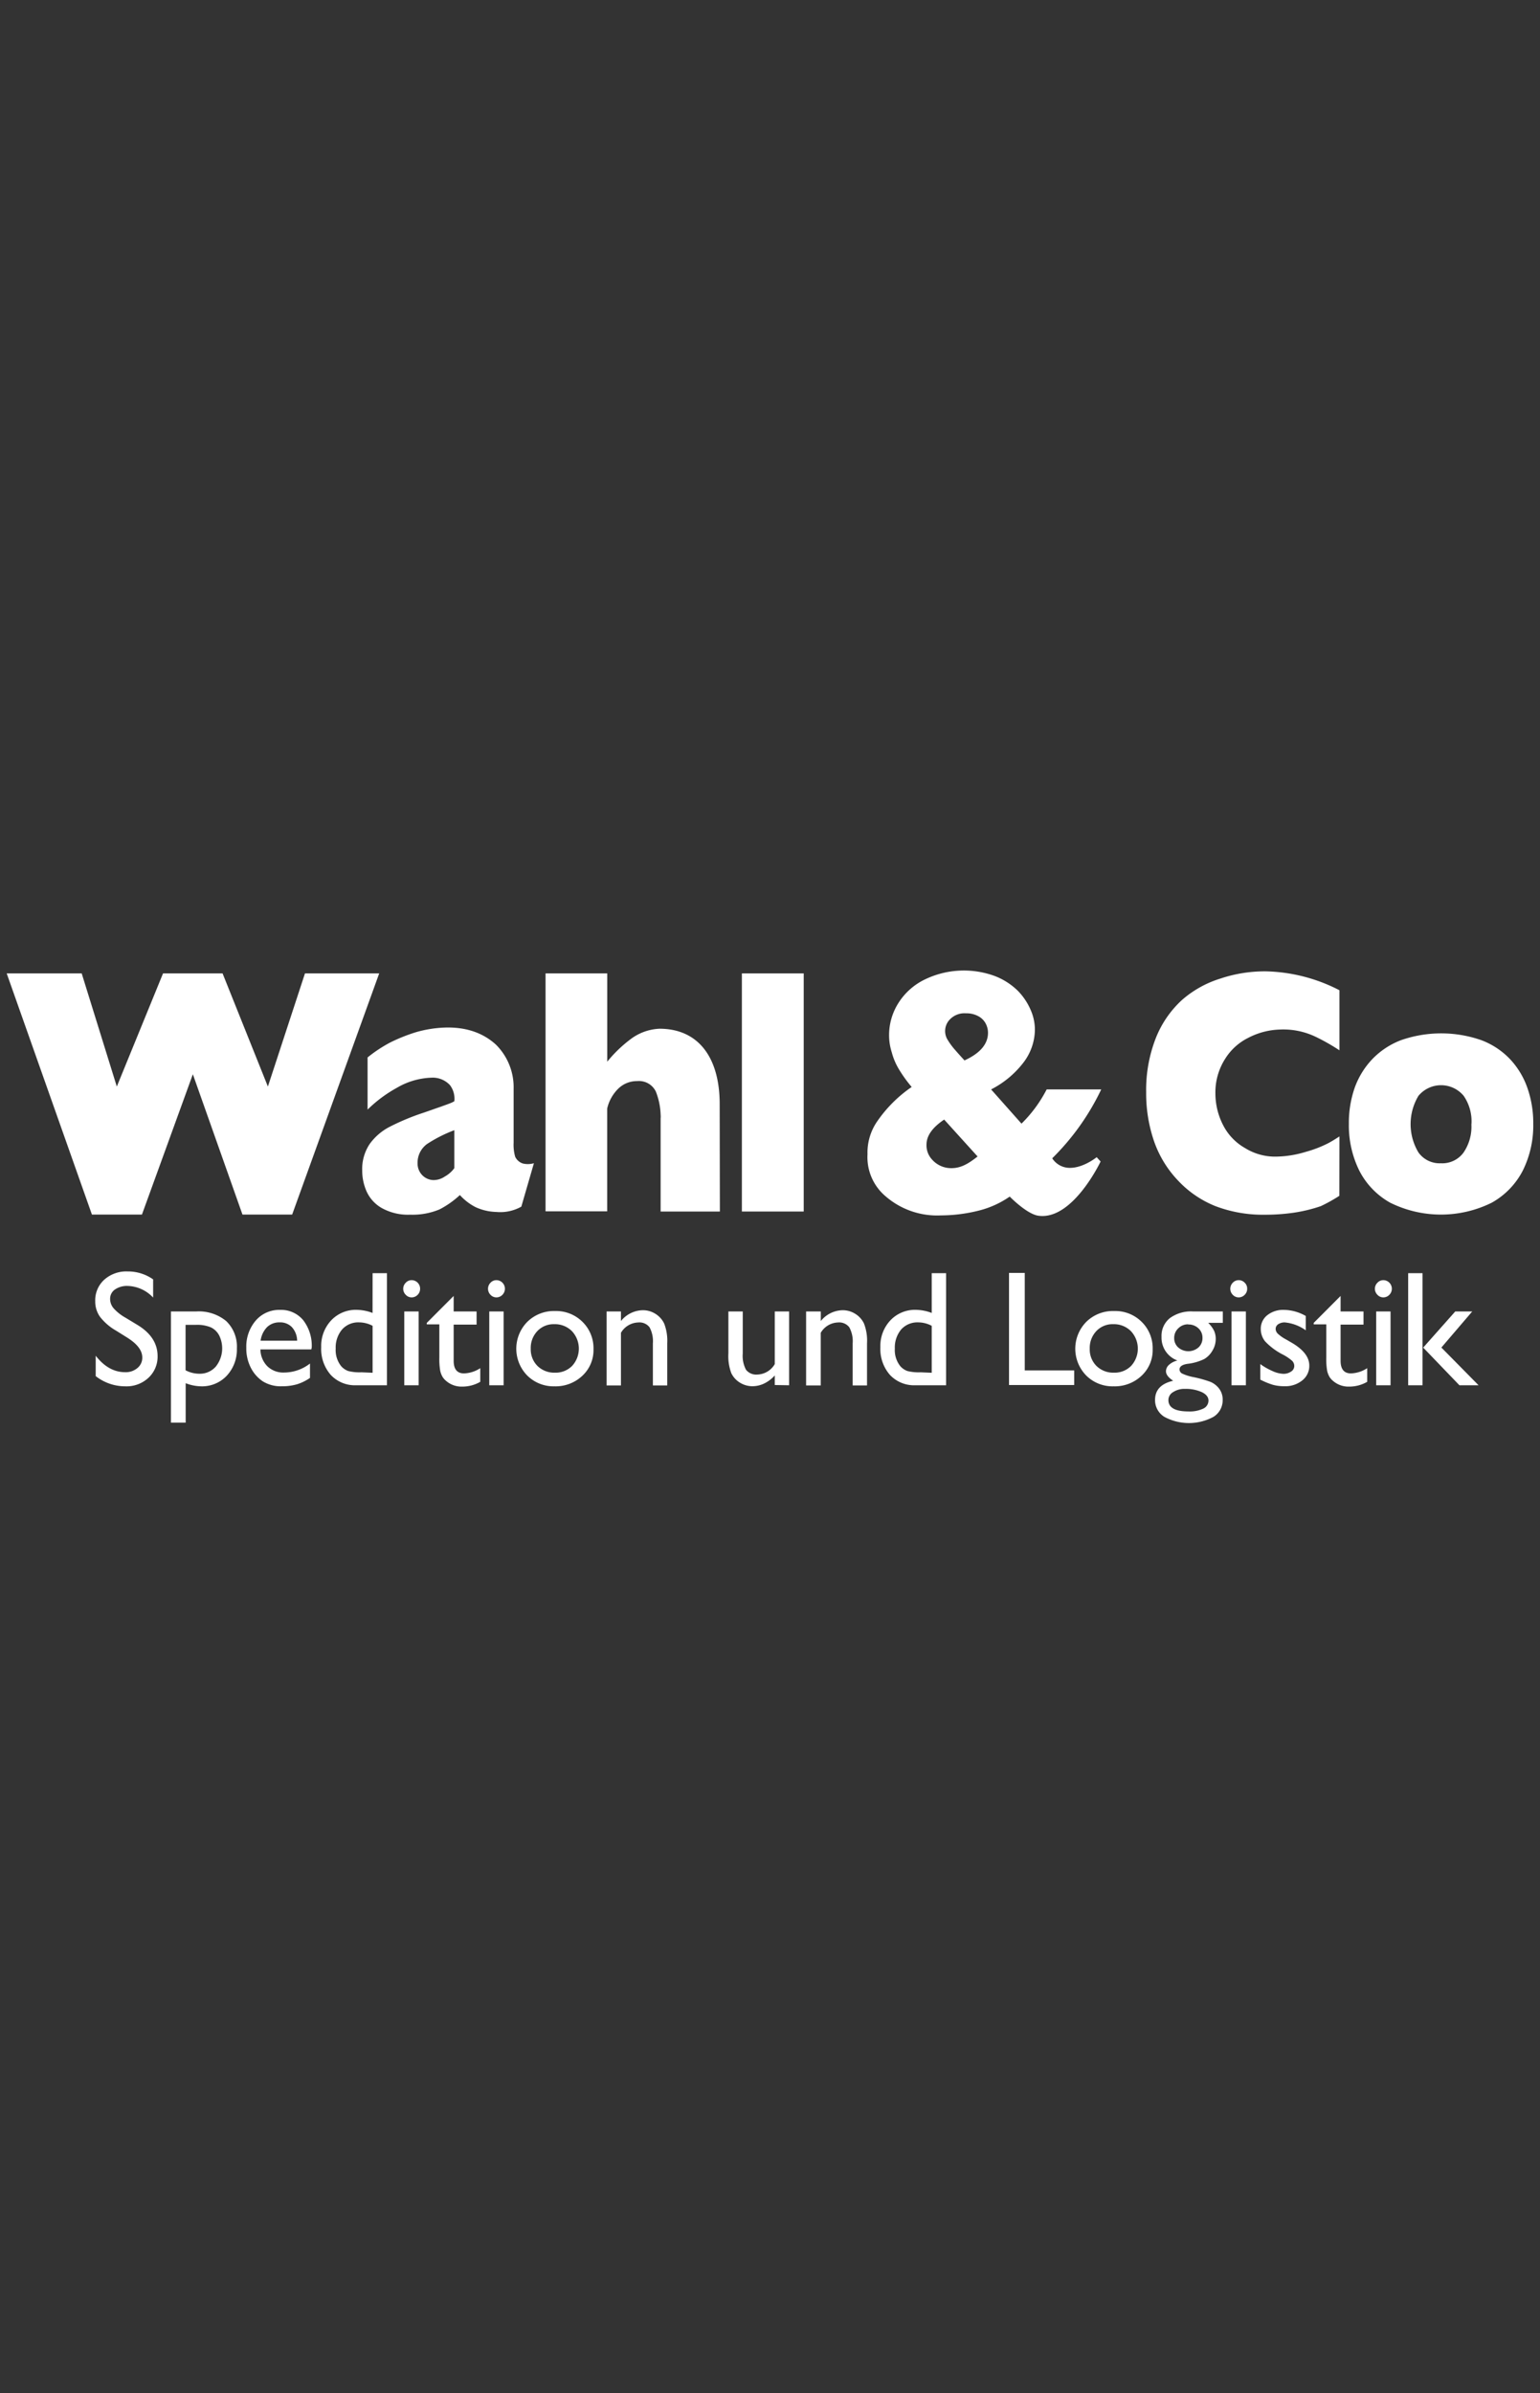 <svg xmlns="http://www.w3.org/2000/svg" viewBox="0 0 321.81 500"><rect x="0" y="0" width="321.81" height="500" fill="#333333" stroke="none"/><defs><style>.a{fill:#fff;}</style></defs><title>KI-rlogos</title><path class="a" d="M26.74,279.56,24.24,278a11.43,11.43,0,0,1-3.34-2.88,5.5,5.5,0,0,1-1-3.26,5.81,5.81,0,0,1,1.88-4.49,6.93,6.93,0,0,1,4.89-1.73A9.12,9.12,0,0,1,32,267.3v3.8a7.56,7.56,0,0,0-5.34-2.43,4.4,4.4,0,0,0-2.65.75,2.33,2.33,0,0,0-1,1.95,3,3,0,0,0,.76,2,9.55,9.55,0,0,0,2.45,1.93l2.51,1.52c2.8,1.7,4.2,3.88,4.2,6.51A6,6,0,0,1,31,287.88a6.69,6.69,0,0,1-4.81,1.76A10,10,0,0,1,20,287.51v-4.26q2.67,3.44,6.16,3.44a3.78,3.78,0,0,0,2.57-.88,2.76,2.76,0,0,0,1-2.2q0-2.13-3-4.05"/><path class="a" d="M35.72,297.23V274H41a9,9,0,0,1,6.26,2,7.38,7.38,0,0,1,2.24,5.72,8,8,0,0,1-2.11,5.7A7.07,7.07,0,0,1,42,289.64a9.35,9.35,0,0,1-3.2-.65v8.24Zm5.17-20.43H38.78v9.49a6.15,6.15,0,0,0,2.88.72,4.4,4.4,0,0,0,3.44-1.5,6.1,6.1,0,0,0,.7-6.5,3.82,3.82,0,0,0-1.72-1.68,7.44,7.44,0,0,0-3.19-.53"/><path class="a" d="M65.05,281.93H54.42a5.07,5.07,0,0,0,1.45,3.52,4.75,4.75,0,0,0,3.46,1.31,8.88,8.88,0,0,0,5.45-1.88v3a9.85,9.85,0,0,1-2.73,1.34,11.11,11.11,0,0,1-3.18.41,7.06,7.06,0,0,1-4-1.06,7.51,7.51,0,0,1-2.47-2.84,8.82,8.82,0,0,1-.93-4.13,8.33,8.33,0,0,1,2-5.73,6.48,6.48,0,0,1,5.08-2.2,6,6,0,0,1,4.8,2.14,8.71,8.71,0,0,1,1.79,5.75ZM54.48,280.1h7.61A4.31,4.31,0,0,0,61,277.28a3.38,3.38,0,0,0-2.56-1,3.66,3.66,0,0,0-2.64,1,5,5,0,0,0-1.34,2.82"/><path class="a" d="M77.86,266h3v23.42h-6.4a6.92,6.92,0,0,1-5.34-2.16,8.23,8.23,0,0,1-2-5.8,7.8,7.8,0,0,1,2.09-5.6,7.06,7.06,0,0,1,5.35-2.2,9.73,9.73,0,0,1,3.29.65Zm0,20.81V277a6.13,6.13,0,0,0-2.83-.72,4.51,4.51,0,0,0-3.55,1.49,5.83,5.83,0,0,0-1.33,4,5.38,5.38,0,0,0,1.15,3.67,3.64,3.64,0,0,0,1.46,1,9.7,9.7,0,0,0,2.78.27Z"/><path class="a" d="M86,267.46a1.78,1.78,0,0,1,1.79,1.79,1.77,1.77,0,0,1-.52,1.28,1.73,1.73,0,0,1-1.27.53,1.64,1.64,0,0,1-1.21-.54,1.76,1.76,0,0,1,0-2.52,1.64,1.64,0,0,1,1.21-.54M84.48,274h3v15.42h-3Z"/><path class="a" d="M89.18,276.39l5.62-5.63V274h4.79v2.75H94.8v7.54c0,1.77.72,2.65,2.16,2.65a6.57,6.57,0,0,0,3.4-1.09v2.85a7.45,7.45,0,0,1-3.77,1,4.89,4.89,0,0,1-3.41-1.23,3.43,3.43,0,0,1-.71-.82,4.49,4.49,0,0,1-.47-1.21,14.3,14.3,0,0,1-.19-2.84V276.7H89.18Z"/><path class="a" d="M103.72,267.46a1.79,1.79,0,0,1,1.79,1.79,1.78,1.78,0,0,1-.53,1.28,1.72,1.72,0,0,1-1.26.53,1.66,1.66,0,0,1-1.22-.54,1.79,1.79,0,0,1,0-2.52,1.66,1.66,0,0,1,1.22-.54M102.24,274h3v15.42h-3Z"/><path class="a" d="M116,273.91a7.81,7.81,0,0,1,5.74,2.28,7.7,7.7,0,0,1,2.28,5.7,7.3,7.3,0,0,1-2.32,5.54,8.12,8.12,0,0,1-5.83,2.21,7.79,7.79,0,0,1-5.68-2.24,8,8,0,0,1,0-11.23,7.93,7.93,0,0,1,5.79-2.26m-.16,2.75a4.67,4.67,0,0,0-3.53,1.44,5.08,5.08,0,0,0-1.38,3.68,4.87,4.87,0,0,0,1.41,3.61,5,5,0,0,0,3.63,1.4,4.85,4.85,0,0,0,3.61-1.42,5.34,5.34,0,0,0-.06-7.27,5,5,0,0,0-3.68-1.44"/><path class="a" d="M129.76,274v2a6,6,0,0,1,4.56-2.26,4.88,4.88,0,0,1,2.62.74,4.83,4.83,0,0,1,1.85,2.05,9.91,9.91,0,0,1,.64,4.11v8.82h-3v-8.78a6.1,6.1,0,0,0-.7-3.38,2.67,2.67,0,0,0-2.37-1,4.33,4.33,0,0,0-3.6,2.16v11h-3V274Z"/><path class="a" d="M161.9,289.37v-2a7.06,7.06,0,0,1-2.17,1.66,5.65,5.65,0,0,1-2.45.59,4.94,4.94,0,0,1-2.63-.73,4.72,4.72,0,0,1-1.83-2,10.1,10.1,0,0,1-.61-4.15V274h3v8.79a6.19,6.19,0,0,0,.68,3.39,2.73,2.73,0,0,0,2.39,1A4.36,4.36,0,0,0,161.9,285V274h3v15.42Z"/><path class="a" d="M171.52,274v2a6,6,0,0,1,4.55-2.26,4.91,4.91,0,0,1,2.63.74,4.83,4.83,0,0,1,1.85,2.05,9.94,9.94,0,0,1,.63,4.11v8.82h-3v-8.78a6.09,6.09,0,0,0-.71-3.38,2.67,2.67,0,0,0-2.36-1,4.32,4.32,0,0,0-3.6,2.16v11h-3.06V274Z"/><path class="a" d="M194.7,266h3v23.42h-6.39a6.92,6.92,0,0,1-5.34-2.16,8.23,8.23,0,0,1-2-5.8,7.8,7.8,0,0,1,2.09-5.6,7.06,7.06,0,0,1,5.35-2.2,9.68,9.68,0,0,1,3.29.65Zm0,20.81V277a6.1,6.1,0,0,0-2.83-.72,4.55,4.55,0,0,0-3.56,1.49,5.88,5.88,0,0,0-1.32,4,5.38,5.38,0,0,0,1.15,3.67,3.64,3.64,0,0,0,1.46,1,9.7,9.7,0,0,0,2.78.27Z"/><polygon class="a" points="210.85 265.95 214.14 265.95 214.14 286.32 224.47 286.32 224.47 289.37 210.85 289.37 210.85 265.95"/><path class="a" d="M232.85,273.91a7.81,7.81,0,0,1,5.74,2.28,7.7,7.7,0,0,1,2.28,5.7,7.3,7.3,0,0,1-2.32,5.54,8.12,8.12,0,0,1-5.83,2.21A7.79,7.79,0,0,1,227,287.4a8,8,0,0,1,0-11.23,7.93,7.93,0,0,1,5.79-2.26m-.16,2.75a4.65,4.65,0,0,0-3.53,1.44,5.12,5.12,0,0,0-1.38,3.68,4.87,4.87,0,0,0,1.41,3.61,5,5,0,0,0,3.63,1.4,4.85,4.85,0,0,0,3.61-1.42,5.34,5.34,0,0,0-.06-7.27,5,5,0,0,0-3.68-1.44"/><path class="a" d="M242.72,279.28a4.75,4.75,0,0,1,1.76-3.9A7.48,7.48,0,0,1,249.3,274h6.23v2.38h-3.05a6.35,6.35,0,0,1,1.23,1.67,4.14,4.14,0,0,1,.34,1.73,4.64,4.64,0,0,1-.67,2.37,4.81,4.81,0,0,1-1.73,1.79,10.67,10.67,0,0,1-3.48,1c-1.13.17-1.69.56-1.69,1.19a1,1,0,0,0,.63.88,10.11,10.11,0,0,0,2.29.71,24.6,24.6,0,0,1,3.57,1,4.48,4.48,0,0,1,1.44,1,3.78,3.78,0,0,1,1.09,2.78,4.07,4.07,0,0,1-1.91,3.51,10.79,10.79,0,0,1-10.29,0,4.08,4.08,0,0,1-1.93-3.53q0-3.13,3.79-4c-1-.66-1.51-1.31-1.51-2a1.81,1.81,0,0,1,.65-1.34,3.92,3.92,0,0,1,1.75-.89,5.07,5.07,0,0,1-3.33-4.88m4.91,10.81a4.26,4.26,0,0,0-2.47.66,1.92,1.92,0,0,0-1,1.67q0,2.38,4.2,2.38a6.61,6.61,0,0,0,3.08-.59,1.85,1.85,0,0,0,1.09-1.69c0-.71-.46-1.3-1.38-1.75a8.12,8.12,0,0,0-3.56-.68m.71-13.49a2.8,2.8,0,0,0-2.07.83,2.69,2.69,0,0,0-.86,2,2.58,2.58,0,0,0,.84,2,3.23,3.23,0,0,0,4.23,0,2.62,2.62,0,0,0,.84-2,2.65,2.65,0,0,0-.85-2,3,3,0,0,0-2.13-.8"/><path class="a" d="M258.83,267.46a1.71,1.71,0,0,1,1.26.52,1.69,1.69,0,0,1,.53,1.27,1.74,1.74,0,0,1-.53,1.28,1.72,1.72,0,0,1-1.26.53,1.67,1.67,0,0,1-1.22-.54,1.79,1.79,0,0,1,0-2.52,1.67,1.67,0,0,1,1.22-.54M257.35,274h3v15.42h-3Z"/><path class="a" d="M263.36,288.26V285a14,14,0,0,0,2.59,1.47,6,6,0,0,0,2.22.56,2.79,2.79,0,0,0,1.62-.47,1.37,1.37,0,0,0,.67-1.13,1.54,1.54,0,0,0-.44-1.11,9.75,9.75,0,0,0-1.88-1.28,13.58,13.58,0,0,1-3.79-2.81,4.12,4.12,0,0,1-.89-2.54,3.59,3.59,0,0,1,1.35-2.9,5.31,5.31,0,0,1,3.5-1.12,9.46,9.46,0,0,1,4.55,1.27v3a9,9,0,0,0-4.36-1.65,2.39,2.39,0,0,0-1.4.38,1.16,1.16,0,0,0-.53,1,1.43,1.43,0,0,0,.48,1,8.06,8.06,0,0,0,1.7,1.18l1.07.62q3.78,2.17,3.78,4.83a3.85,3.85,0,0,1-1.46,3.1,5.62,5.62,0,0,1-3.73,1.22,9.17,9.17,0,0,1-2.4-.29,15.72,15.72,0,0,1-2.65-1.09"/><path class="a" d="M274.52,276.39l5.62-5.63V274h4.79v2.75h-4.79v7.54c0,1.77.72,2.65,2.16,2.65a6.57,6.57,0,0,0,3.4-1.09v2.85a7.45,7.45,0,0,1-3.77,1,4.89,4.89,0,0,1-3.41-1.23,3.22,3.22,0,0,1-.71-.82,4.49,4.49,0,0,1-.47-1.21,14.3,14.3,0,0,1-.19-2.84V276.7h-2.63Z"/><path class="a" d="M289.06,267.46a1.79,1.79,0,0,1,1.79,1.79,1.78,1.78,0,0,1-.53,1.28,1.72,1.72,0,0,1-1.26.53,1.66,1.66,0,0,1-1.22-.54,1.76,1.76,0,0,1,0-2.52,1.66,1.66,0,0,1,1.22-.54M287.58,274h3v15.42h-3Z"/><path class="a" d="M294.26,266h3v23.42h-3Zm9.84,8h3.55l-6.45,7.54,7.77,7.88h-4l-7.57-7.87Z"/><polygon class="a" points="79.24 203.37 61.05 253.76 50.67 253.76 40.3 224.44 29.66 253.76 19.21 253.76 1.4 203.37 17.07 203.37 24.41 227.01 34.07 203.37 46.51 203.37 55.98 227.01 63.73 203.37 79.24 203.37"/><path class="a" d="M108.94,252.1a8.94,8.94,0,0,1-5.21,1.11,11,11,0,0,1-4.34-1,11.4,11.4,0,0,1-3.29-2.53,19.06,19.06,0,0,1-4.26,3,14.64,14.64,0,0,1-6.14,1.1,11.24,11.24,0,0,1-5.93-1.39,7.59,7.59,0,0,1-3.17-3.48,10.72,10.72,0,0,1-.91-4.33A9.38,9.38,0,0,1,77.26,239a11.8,11.8,0,0,1,4.21-3.6,49.12,49.12,0,0,1,7-2.91l3.75-1.31c.84-.3,1.48-.53,1.9-.7a5.06,5.06,0,0,0,.82-.4,4.68,4.68,0,0,0-.91-3.36,4.89,4.89,0,0,0-3.88-1.56,15.19,15.19,0,0,0-7.23,2.12,27.76,27.76,0,0,0-6.11,4.55v-10.9a29.23,29.23,0,0,1,4.76-3.14,36,36,0,0,1,5.4-2.15,24.82,24.82,0,0,1,5.94-.95c5-.17,8.41,1.44,10.73,3.57a12.53,12.53,0,0,1,3.69,9.2v11.3a9.12,9.12,0,0,0,.32,2.9,2.65,2.65,0,0,0,1.65,1.44,4.54,4.54,0,0,0,2.27-.07Zm-14-8.06v-7.91A29.05,29.05,0,0,0,89.26,239a4.82,4.82,0,0,0-2,4,3.48,3.48,0,0,0,1,2.55,3.39,3.39,0,0,0,2.26,1,4.18,4.18,0,0,0,2.43-.74,6.13,6.13,0,0,0,2-1.77"/><path class="a" d="M150.43,253.12H138.05v-19c0-.14,0-.28,0-.41a4.65,4.65,0,0,0,0-.84,14.32,14.32,0,0,0-1-4.81,3.91,3.91,0,0,0-3.9-2.19,5.55,5.55,0,0,0-4,1.63,8.48,8.48,0,0,0-2.27,4.11v21.47H114V203.37h12.89v18.45a27.49,27.49,0,0,1,4.81-4.65,10.77,10.77,0,0,1,6.11-2.24c8.06,0,12.58,5.92,12.58,15.75Z"/><rect class="a" x="155.03" y="203.37" width="12.92" height="49.75"/><path class="a" d="M320.4,234.81a21.15,21.15,0,0,1-2.17,9.73,16.13,16.13,0,0,1-6.53,6.75,23.92,23.92,0,0,1-21.17,0,16,16,0,0,1-6.5-6.75,21.27,21.27,0,0,1-2.16-9.73,22.26,22.26,0,0,1,1.2-7.5,17,17,0,0,1,3.67-6,16.38,16.38,0,0,1,6.06-4,25.49,25.49,0,0,1,16.72,0,16.11,16.11,0,0,1,6.05,4,16.86,16.86,0,0,1,3.61,6,22.13,22.13,0,0,1,1.22,7.54m-12.91,0a9.39,9.39,0,0,0-1.63-5.9,6.14,6.14,0,0,0-9.45,0,11.49,11.49,0,0,0,0,11.83,5.44,5.44,0,0,0,4.69,2.26,5.5,5.5,0,0,0,4.74-2.25,9.58,9.58,0,0,0,1.63-5.94"/><path class="a" d="M279.9,237.43c-.78.51-1.56,1-2.31,1.4a24.69,24.69,0,0,1-4.71,1.82,22.27,22.27,0,0,1-6.13,1,11.9,11.9,0,0,1-6.58-1.79,11.48,11.48,0,0,1-4.42-4.49,14.46,14.46,0,0,1-1.77-6.91,13,13,0,0,1,2.06-7.28,11.92,11.92,0,0,1,4.81-4.35,15.22,15.22,0,0,1,6.64-1.73,15.61,15.61,0,0,1,7.47,1.53,42.31,42.31,0,0,1,4.94,2.81V206.89a35.07,35.07,0,0,0-15.41-3.95,29.32,29.32,0,0,0-9.5,1.52,22,22,0,0,0-8,4.47,21.49,21.49,0,0,0-5.48,8,29.72,29.72,0,0,0-2,11.26,30.74,30.74,0,0,0,1.66,10.28,22.66,22.66,0,0,0,5,8.18A21.77,21.77,0,0,0,254,252a27.88,27.88,0,0,0,10.26,1.79,41.74,41.74,0,0,0,6-.41A31.84,31.84,0,0,0,276,252a33.06,33.06,0,0,0,3.88-2.16Z"/><path class="a" d="M223.58,244c2.87,0,5.59-2.23,5.59-2.23l.82.9S224.17,255,217,254c-2.43-.33-6-4-6-4a19.72,19.72,0,0,1-6.76,3,32.66,32.66,0,0,1-7.61.93,16.43,16.43,0,0,1-11.58-4,10.68,10.68,0,0,1-3.77-8.77,11.47,11.47,0,0,1,1.9-6.69,27.82,27.82,0,0,1,7.33-7.37,27.94,27.94,0,0,1-2.68-3.73,13.46,13.46,0,0,1-1.48-3.51,11.68,11.68,0,0,1-.56-3.57,12.53,12.53,0,0,1,1.91-6.67,13.41,13.41,0,0,1,5.6-5,18.73,18.73,0,0,1,14.66-.67,14.1,14.1,0,0,1,4.68,3,13.08,13.08,0,0,1,2.71,4,10.32,10.32,0,0,1,.91,4.08,11.5,11.5,0,0,1-2.48,7.08,19.92,19.92,0,0,1-6.67,5.5l6.35,7.15a28,28,0,0,0,5.26-7.15h11.4A50.78,50.78,0,0,1,219.88,242a4.34,4.34,0,0,0,3.7,2m-19.28-2.36-7-7.73c-2.63,1.77-3.69,3.51-3.69,5.23a4.34,4.34,0,0,0,1.14,3.1,5.31,5.31,0,0,0,4.08,1.82c2.15,0,3.79-1.14,5.43-2.42m2.2-25.87a4.2,4.2,0,0,0-.46-1.88,3.7,3.7,0,0,0-1.53-1.56,5.16,5.16,0,0,0-2.6-.62,4.22,4.22,0,0,0-3.29,1.19,3.47,3.47,0,0,0-.51,4.42,13.75,13.75,0,0,0,1.55,2.08c.64.74,1.29,1.46,1.93,2.15,3.28-1.5,4.91-3.43,4.91-5.78"/></svg>